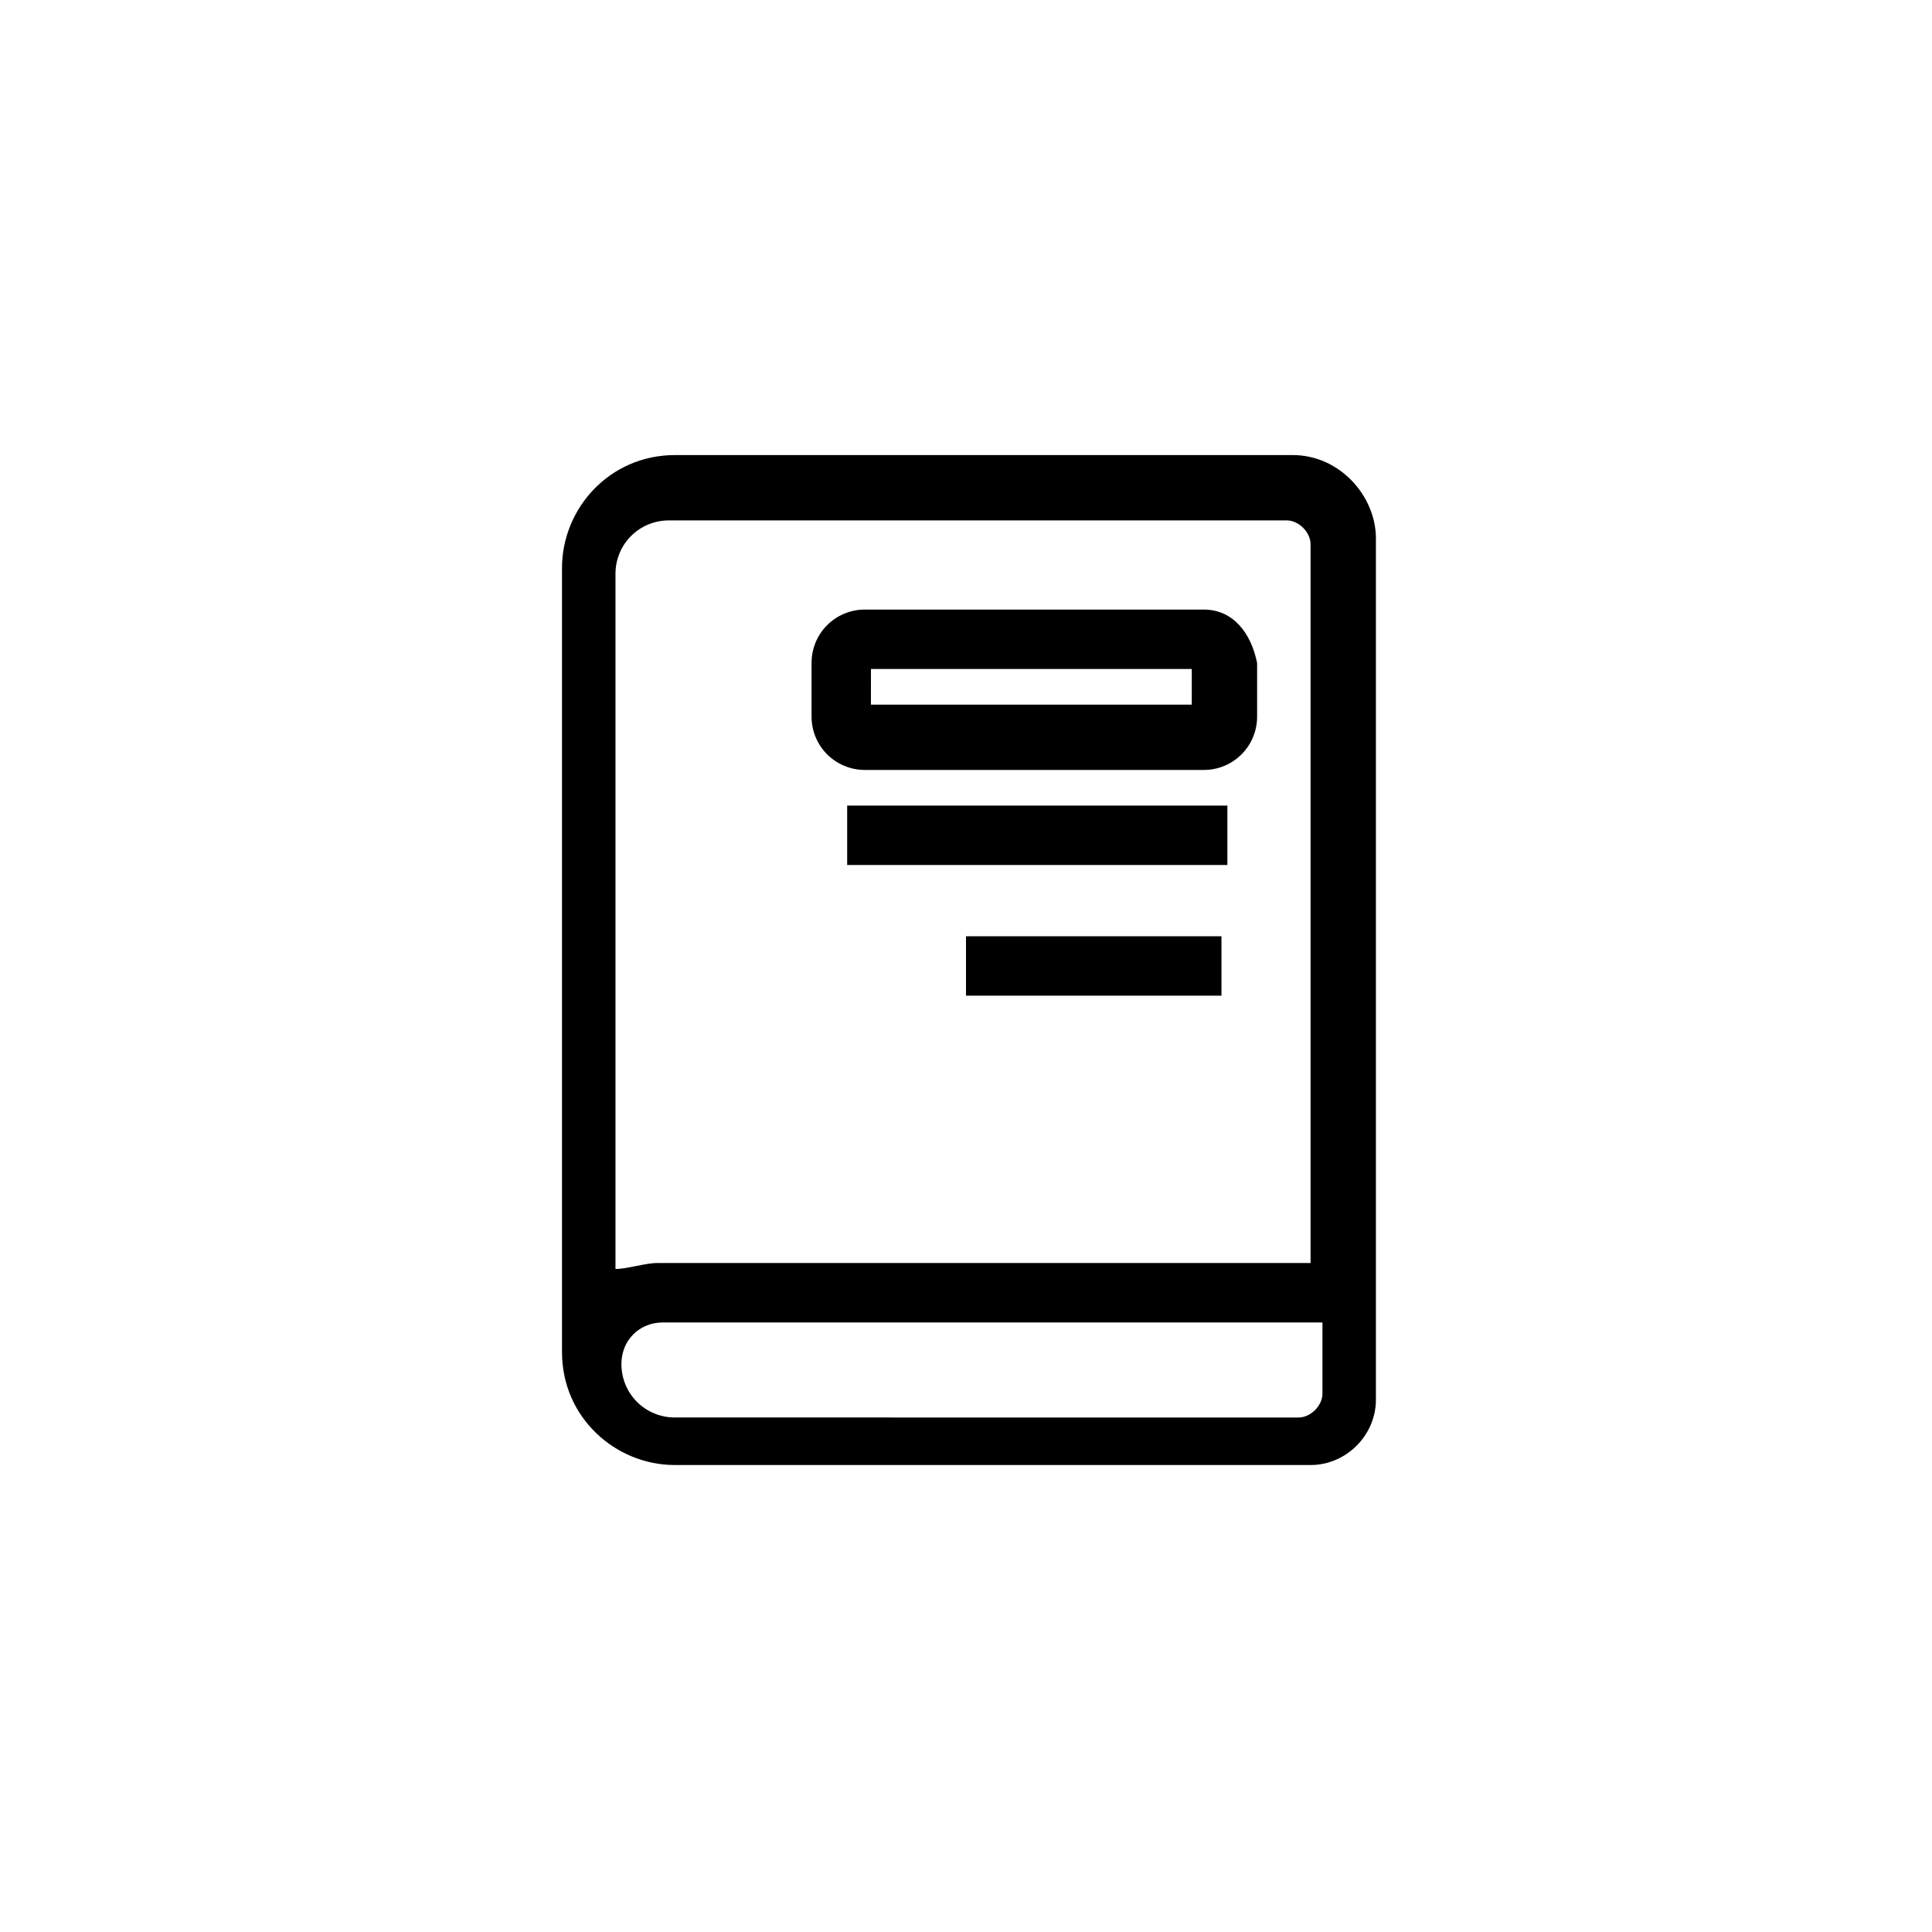 <?xml version="1.0" encoding="UTF-8"?>
<!-- Uploaded to: SVG Repo, www.svgrepo.com, Generator: SVG Repo Mixer Tools -->
<svg fill="#000000" width="800px" height="800px" version="1.1" viewBox="144 144 512 512" xmlns="http://www.w3.org/2000/svg">
 <g>
  <path d="m486.59 264.6h-163.74c-17.32 0-29.914 14.168-29.914 29.914v207.82c0 17.32 14.168 29.914 29.914 29.914h168.46c9.445 0 17.32-7.871 17.32-17.32v-228.29c0-11.02-9.445-22.039-22.043-22.039zm-163.74 255.05c-7.871 0-14.168-6.297-14.168-14.168 0-6.297 4.723-11.02 11.02-11.02h174.76v18.895c0 3.148-3.148 6.297-6.297 6.297zm-4.723-40.934c-3.148 0-7.871 1.574-11.02 1.574v-184.21c0-7.871 6.297-14.168 14.168-14.168h163.74c3.148 0 6.297 3.148 6.297 6.297v190.5z"/>
  <path d="m462.98 305.54h-89.742c-7.871 0-14.168 6.297-14.168 14.168v14.168c0 7.871 6.297 14.168 14.168 14.168l89.742 0.004c7.871 0 14.168-6.297 14.168-14.168v-14.168c-1.574-7.875-6.297-14.172-14.168-14.172zm-3.152 25.191h-85.02l0.004-9.449h85.02z"/>
  <path d="m368.51 357.49h100.76v15.742h-100.76z"/>
  <path d="m400 392.12h67.699v15.742h-67.699z"/>
 </g>
</svg>